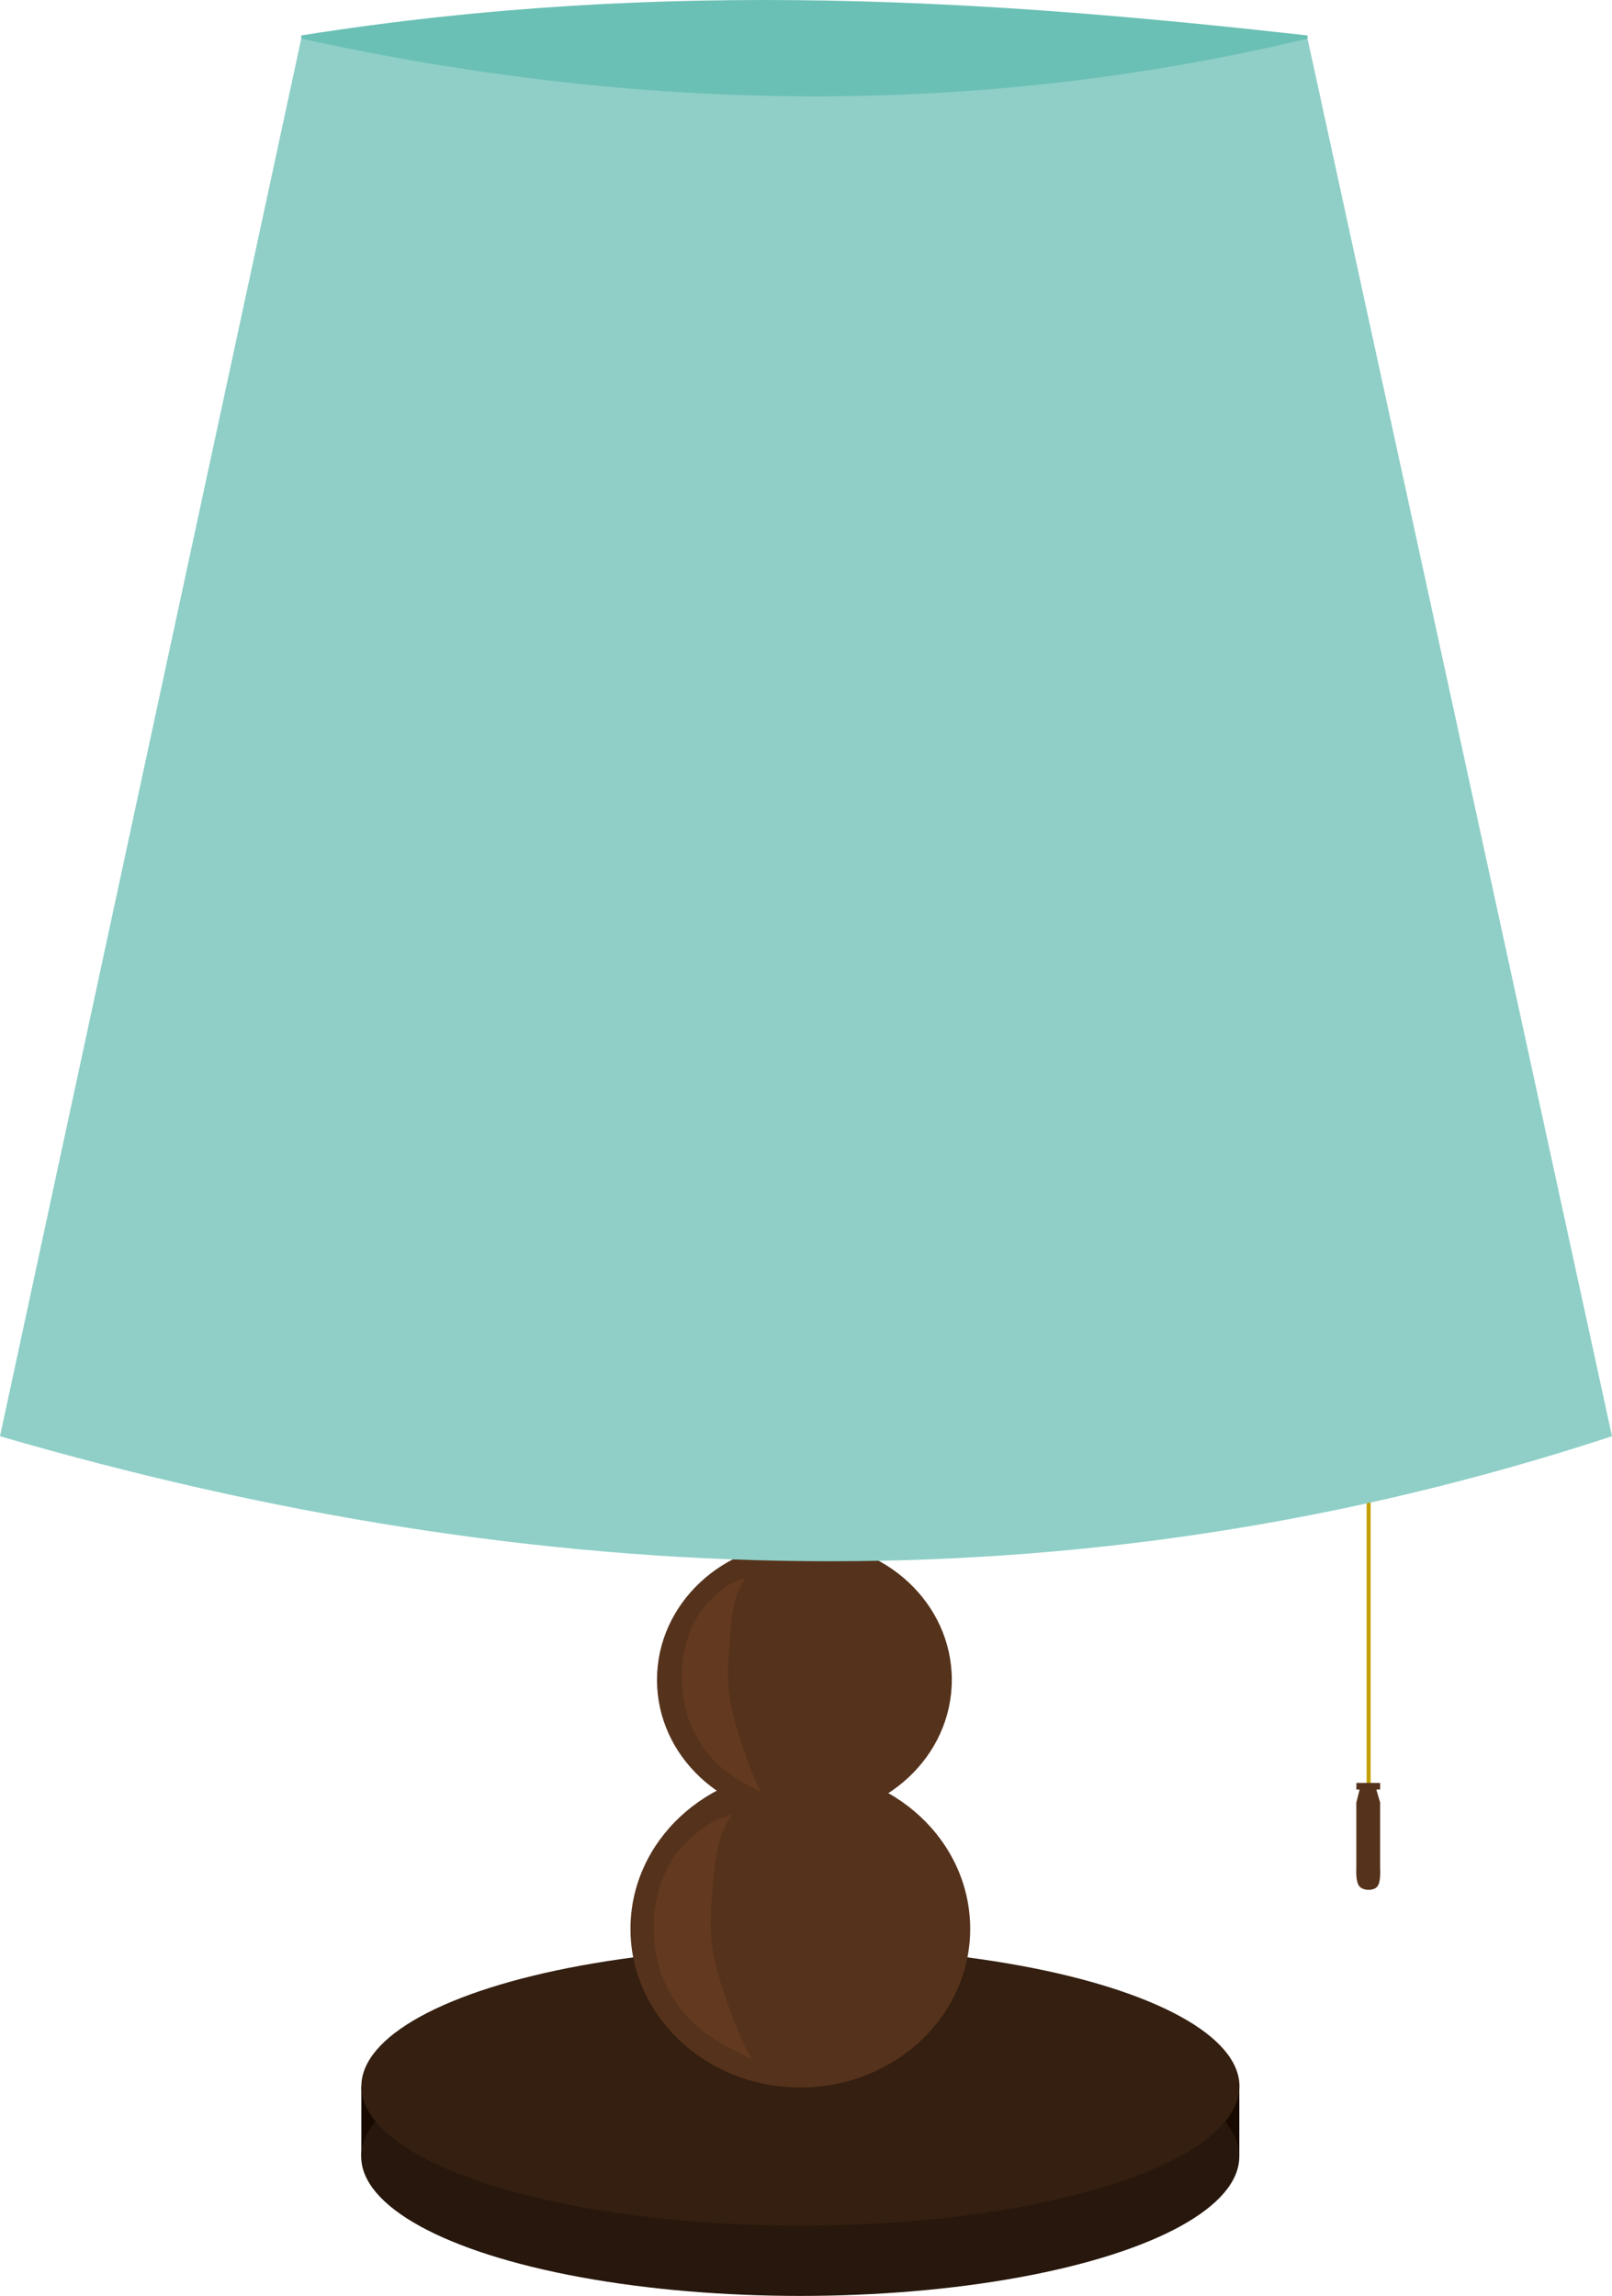 <?xml version="1.0" encoding="UTF-8" standalone="no"?>
<!-- Created with Inkscape (http://www.inkscape.org/) -->

<svg
   width="81.59mm"
   height="116.18mm"
   viewBox="0 0 81.59 116.18"
   version="1.1"
   id="svg1"
   sodipodi:docname="lamp.svg"
   inkscape:version="1.3 (0e150ed6c4, 2023-07-21)"
   xmlns:inkscape="http://www.inkscape.org/namespaces/inkscape"
   xmlns:sodipodi="http://sodipodi.sourceforge.net/DTD/sodipodi-0.dtd"
   xmlns="http://www.w3.org/2000/svg"
   xmlns:svg="http://www.w3.org/2000/svg">
  <sodipodi:namedview
     id="namedview1"
     pagecolor="#ffffff"
     bordercolor="#000000"
     borderopacity="0.25"
     inkscape:showpageshadow="2"
     inkscape:pageopacity="0.0"
     inkscape:pagecheckerboard="0"
     inkscape:deskcolor="#d1d1d1"
     inkscape:document-units="mm"
     inkscape:zoom="2.9485338"
     inkscape:cx="176.01969"
     inkscape:cy="314.90227"
     inkscape:window-width="3840"
     inkscape:window-height="2066"
     inkscape:window-x="-11"
     inkscape:window-y="-11"
     inkscape:window-maximized="1"
     inkscape:current-layer="layer1" />
  <defs
     id="defs1" />
  <g
     inkscape:label="Layer 1"
     inkscape:groupmode="layer"
     id="layer1"
     transform="translate(-65.856,-72.822)">
    <rect
       style="fill:#c49e00;fill-opacity:1;stroke-width:0.265"
       id="rect8"
       width="0.201"
       height="15.341"
       x="135.027"
       y="148.562" />
    <path
       id="rect2"
       style="fill:#6bc0b5;fill-opacity:1;stroke-width:0.239"
       d="m 81.103,74.615 c 18.647,-2.963 35.307,-1.742 50.933,0 V 104.461 H 81.103 Z"
       sodipodi:nodetypes="ccccc" />
    <rect
       style="fill:#180a00;fill-opacity:1;stroke-width:0.265"
       id="rect6"
       width="1.104"
       height="3.577"
       x="84.145"
       y="178.404" />
    <rect
       style="fill:#180a00;fill-opacity:1;stroke-width:0.265"
       id="rect7"
       width="1.269"
       height="3.627"
       x="127.314"
       y="178.311" />
    <ellipse
       style="fill:#27170c;fill-opacity:1;stroke-width:0.274"
       id="path4-2-3-0"
       cx="106.36"
       cy="181.946"
       rx="22.222"
       ry="7.056" />
    <ellipse
       style="fill:#341f10;fill-opacity:1;stroke-width:0.274"
       id="path4-2-3"
       cx="106.368"
       cy="178.397"
       rx="22.222"
       ry="7.056" />
    <ellipse
       style="fill:#55321b;fill-opacity:1;stroke-width:0.158"
       id="path4"
       cx="106.57"
       cy="157.827"
       rx="7.461"
       ry="6.975" />
    <path
       id="rect1"
       style="fill:#8fcfc7;fill-opacity:1;stroke-width:0.265"
       d="m 81.103,74.777 c 16.978,3.722 33.955,4.061 50.933,0 l 15.41,70.722 c -27.197,8.939 -54.393,7.918 -81.59,0 z"
       sodipodi:nodetypes="ccccc" />
    <ellipse
       style="fill:#55321b;fill-opacity:1;stroke-width:0.182"
       id="path4-2"
       cx="106.364"
       cy="170.428"
       rx="8.597"
       ry="8.029" />
    <path
       id="rect9"
       style="fill:#55321b;fill-opacity:1;stroke-width:0.265"
       d="m 134.511,163.042 h 0.075 0.075 0.075 0.075 0.075 0.075 0.075 0.075 0.075 0.075 0.075 0.075 0.075 0.075 0.075 0.075 v 0.332 l -0.193,0.002 0.193,0.661 v 0.332 0.332 0.332 0.332 0.332 0.332 0.332 0.332 0.332 0.332 c 0,0 0.055,0.692 -0.147,0.934 -0.107,0.127 -0.305,0.169 -0.471,0.162 -0.162,-0.006 -0.346,-0.065 -0.445,-0.193 -0.187,-0.241 -0.142,-0.903 -0.142,-0.903 v -0.332 -0.332 -0.332 -0.332 -0.332 -0.332 -0.332 -0.332 -0.332 -0.332 l 0.167,-0.656 -0.167,-0.007 z"
       sodipodi:nodetypes="ccccccccccccccccccccccccccccccaaacccccccccccccc" />
    <path
       style="fill:#633a1f;fill-opacity:1;stroke-width:1.058;stroke-opacity:0.418"
       d="m 101.928,165.017 c -0.711,0.432 -1.381,0.979 -1.872,1.65 -0.464,0.634 -0.768,1.393 -0.952,2.157 -0.174,0.721 -0.191,1.482 -0.127,2.221 0.056,0.649 0.192,1.303 0.444,1.904 0.29,0.693 0.711,1.338 1.206,1.904 0.391,0.446 0.873,0.81 1.364,1.142 0.596,0.402 1.904,1.015 1.904,1.015 0,0 -0.526,-0.998 -0.73,-1.523 -0.53,-1.37 -1.063,-2.765 -1.269,-4.22 -0.136,-0.963 -0.053,-1.949 0.032,-2.919 0.079,-0.908 0.153,-1.834 0.444,-2.697 0.123,-0.363 0.539,-1.015 0.539,-1.015 0,0 -0.683,0.198 -0.983,0.381 z"
       id="path1"
       sodipodi:nodetypes="ssssssscsssscs" />
    <path
       style="fill:#633a1f;fill-opacity:1;stroke-width:0.891;stroke-opacity:0.418"
       d="m 102.783,152.996 c -0.574,0.379 -1.115,0.858 -1.512,1.447 -0.375,0.556 -0.62,1.222 -0.769,1.892 -0.14,0.632 -0.154,1.3 -0.103,1.948 0.045,0.569 0.155,1.142 0.359,1.669 0.235,0.608 0.574,1.174 0.974,1.669 0.316,0.391 0.705,0.711 1.102,1.002 0.482,0.353 1.538,0.89 1.538,0.89 0,0 -0.425,-0.875 -0.589,-1.336 -0.428,-1.201 -0.859,-2.425 -1.025,-3.701 -0.11,-0.845 -0.043,-1.71 0.026,-2.56 0.064,-0.796 0.123,-1.608 0.359,-2.365 0.099,-0.318 0.436,-0.89 0.436,-0.89 0,0 -0.552,0.174 -0.794,0.334 z"
       id="path1-5"
       sodipodi:nodetypes="ssssssscsssscs" />
  </g>
</svg>
